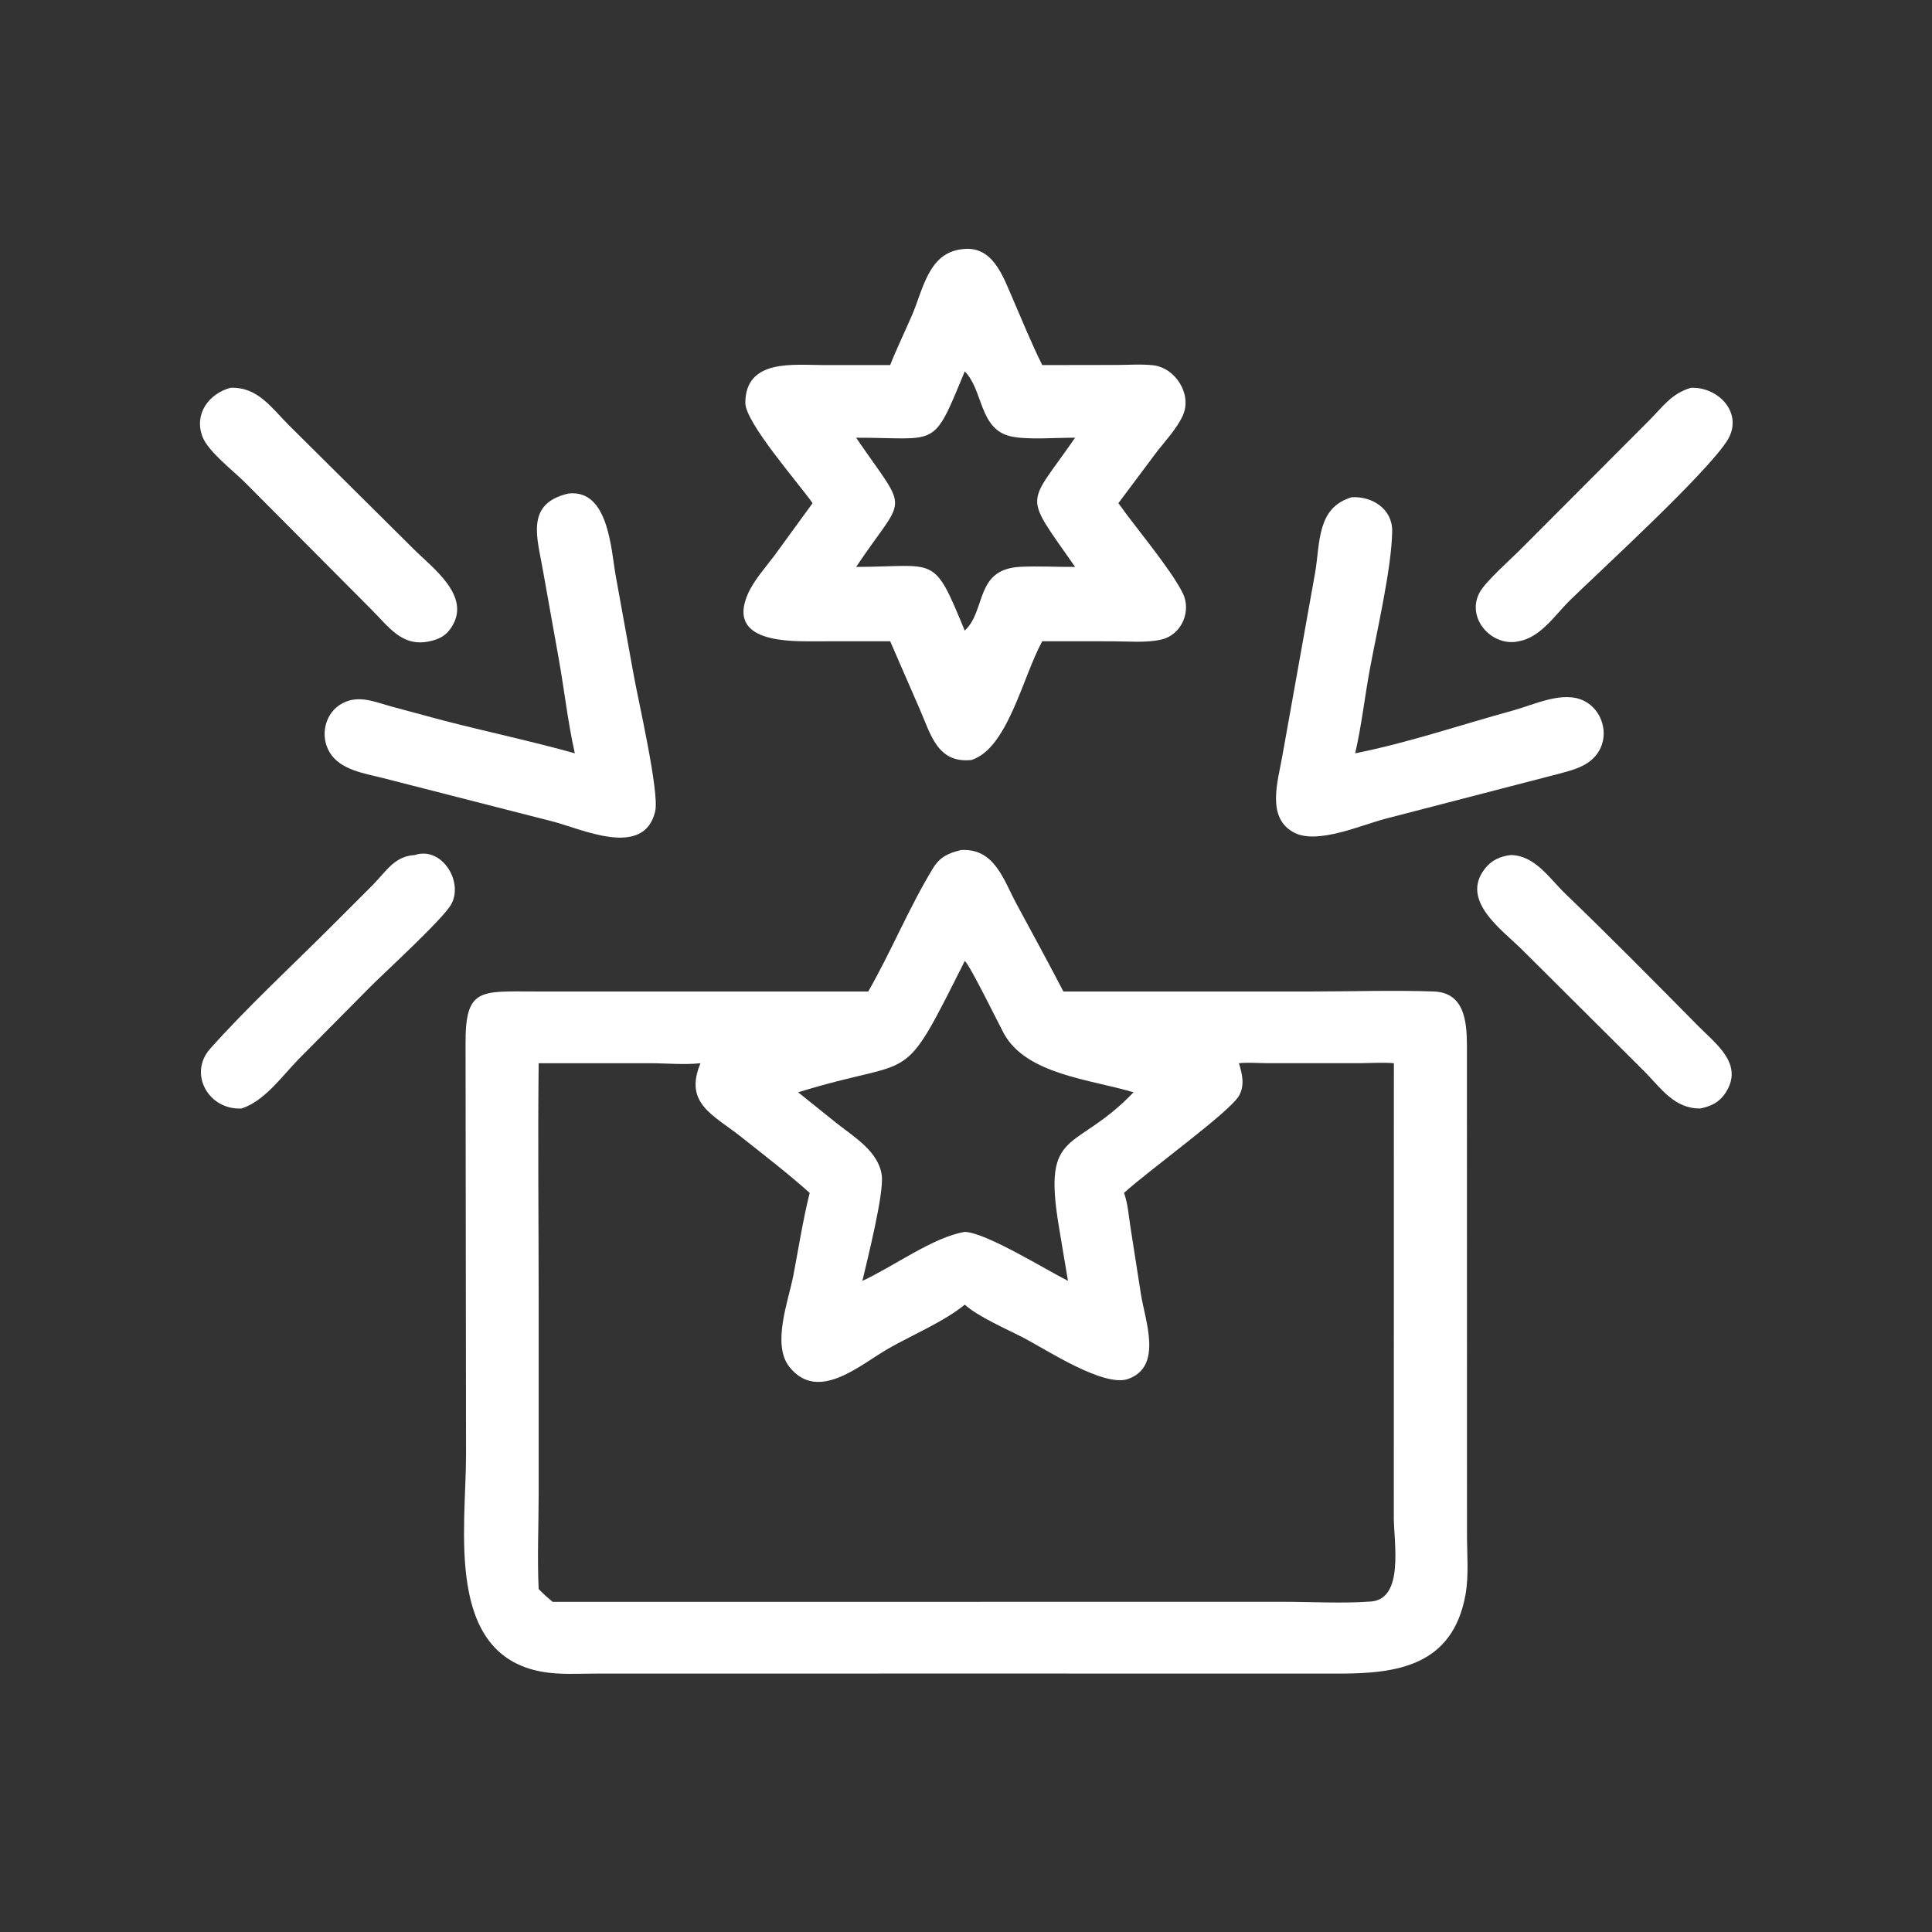 <svg width="32" height="32" viewBox="0 0 32 32" fill="none" xmlns="http://www.w3.org/2000/svg">
<rect x="0" y="0" width="32" height="32" fill="#333333" stroke="none"/>
<path d="M25.024 14.162C25.427 14.169 25.666 14.553 25.93 14.806C26.674 15.521 27.4 16.258 28.126 16.992C28.424 17.294 28.892 17.629 28.578 18.104C28.474 18.261 28.339 18.323 28.162 18.36C27.734 18.365 27.516 18.03 27.241 17.751L25.205 15.724C24.876 15.399 24.187 14.918 24.59 14.394C24.703 14.246 24.845 14.184 25.024 14.162Z" fill="white"/>
<path d="M6.87 14.162C7.314 14.014 7.678 14.596 7.477 14.972C7.347 15.216 6.376 16.1 6.13 16.348L4.951 17.538C4.676 17.817 4.386 18.236 4.001 18.36C3.455 18.39 3.114 17.784 3.481 17.37C4.086 16.691 4.849 15.983 5.496 15.336L6.175 14.657C6.398 14.431 6.534 14.18 6.87 14.162Z" fill="white"/>
<path d="M28.008 6.423C28.472 6.405 28.895 6.859 28.601 7.309C28.231 7.873 26.544 9.417 26.008 9.938C25.755 10.185 25.525 10.552 25.159 10.621C24.715 10.724 24.279 10.244 24.505 9.817C24.605 9.628 25.038 9.25 25.208 9.077L27.303 6.976C27.538 6.743 27.68 6.518 28.008 6.423Z" fill="white"/>
<path d="M3.818 6.423C4.272 6.405 4.5 6.761 4.793 7.051L6.847 9.09C7.167 9.41 7.804 9.866 7.485 10.378C7.394 10.525 7.281 10.586 7.119 10.621C6.66 10.724 6.44 10.382 6.151 10.095L4.053 7.986C3.869 7.802 3.452 7.482 3.356 7.239C3.207 6.859 3.458 6.52 3.818 6.423Z" fill="white"/>
<path d="M22.39 8.236C22.725 8.216 23.064 8.428 23.059 8.798C23.05 9.416 22.799 10.481 22.685 11.106C22.602 11.56 22.55 12.028 22.446 12.477C23.328 12.302 24.198 12.004 25.064 11.767C25.411 11.672 25.887 11.434 26.236 11.608C26.537 11.757 26.656 12.156 26.481 12.444C26.33 12.695 26.047 12.754 25.786 12.825L22.951 13.56C22.555 13.662 21.832 13.987 21.446 13.796C20.963 13.557 21.168 12.934 21.239 12.524L21.783 9.484C21.867 8.997 21.807 8.405 22.39 8.236Z" fill="white"/>
<path d="M9.416 8.174C10.083 8.101 10.12 9.105 10.2 9.547L10.49 11.148C10.561 11.556 10.926 13.125 10.852 13.438C10.666 14.229 9.627 13.725 9.146 13.604L6.339 12.886C6.036 12.809 5.641 12.755 5.463 12.466C5.293 12.19 5.38 11.805 5.669 11.65C5.945 11.502 6.211 11.629 6.494 11.705L7.337 11.932C8.063 12.12 8.799 12.275 9.521 12.477C9.404 11.96 9.347 11.421 9.252 10.898L8.994 9.454C8.902 8.915 8.69 8.341 9.416 8.174Z" fill="white"/>
<path d="M15.917 4.13C16.44 4.047 16.61 4.572 16.772 4.943C16.932 5.312 17.084 5.687 17.263 6.047L18.488 6.045C18.688 6.045 18.902 6.028 19.1 6.05C19.473 6.093 19.75 6.536 19.59 6.885C19.492 7.102 19.29 7.314 19.145 7.504L18.524 8.334C18.807 8.735 19.38 9.409 19.587 9.817C19.74 10.119 19.574 10.515 19.235 10.593C18.982 10.651 18.693 10.622 18.435 10.622L17.263 10.621C16.94 11.207 16.691 12.397 16.09 12.588C15.521 12.647 15.414 12.154 15.229 11.735L14.744 10.621L13.512 10.622C13.072 10.623 12.027 10.65 12.389 9.833C12.49 9.606 12.684 9.394 12.832 9.195L13.459 8.334C13.231 8.008 12.344 6.999 12.345 6.673C12.348 5.938 13.148 6.047 13.65 6.047L14.744 6.047C14.855 5.765 14.99 5.49 15.11 5.211C15.288 4.794 15.38 4.2 15.917 4.13ZM15.979 6.151C15.441 7.46 15.547 7.247 14.18 7.25C15.069 8.549 15.011 8.148 14.18 9.39C15.523 9.386 15.453 9.166 15.979 10.445C16.341 10.109 16.14 9.425 16.904 9.388C17.203 9.374 17.507 9.392 17.807 9.39C16.937 8.139 17.003 8.417 17.807 7.25C17.513 7.247 17.002 7.29 16.735 7.226C16.215 7.102 16.289 6.465 15.979 6.151Z" fill="white"/>
<path d="M15.918 14.079C16.477 14.047 16.621 14.575 16.843 14.984C17.102 15.462 17.362 15.94 17.613 16.422L21.724 16.422C22.396 16.422 23.075 16.399 23.747 16.422C24.259 16.439 24.296 16.926 24.297 17.325L24.298 25.416C24.298 25.738 24.33 26.093 24.274 26.409C24.062 27.596 23.131 27.72 22.183 27.72L16.16 27.719L9.861 27.72C9.57 27.72 9.26 27.741 8.975 27.689C7.363 27.398 7.719 25.309 7.719 24.104L7.711 17.3C7.705 16.354 7.952 16.422 8.871 16.422L14.381 16.422C14.762 15.757 15.055 15.036 15.452 14.383C15.569 14.191 15.708 14.131 15.918 14.079ZM20.52 17.61C20.575 17.787 20.62 17.971 20.524 18.145C20.379 18.411 19.05 19.366 18.617 19.758C18.681 19.931 18.695 20.142 18.724 20.325L18.897 21.434C18.964 21.868 19.267 22.635 18.684 22.84C18.281 22.982 17.331 22.355 16.957 22.16C16.684 22.018 16.197 21.808 15.98 21.609C15.643 21.886 15.105 22.114 14.715 22.336C14.249 22.602 13.554 23.237 13.077 22.643C12.778 22.27 13.059 21.548 13.141 21.122C13.228 20.669 13.299 20.205 13.411 19.758C13.048 19.433 12.66 19.136 12.279 18.833C11.816 18.465 11.324 18.28 11.602 17.61C11.332 17.64 11.036 17.61 10.762 17.61L8.922 17.61C8.907 18.914 8.922 20.22 8.922 21.524L8.922 24.744C8.922 25.266 8.897 25.799 8.922 26.319C8.996 26.396 9.072 26.465 9.155 26.532L21.25 26.531C21.7 26.531 22.269 26.561 22.709 26.526C23.259 26.482 23.087 25.552 23.086 25.142L23.087 17.61C22.911 17.595 22.734 17.607 22.557 17.609L20.968 17.609C20.819 17.608 20.667 17.595 20.52 17.61ZM15.98 15.916C14.896 18.073 15.217 17.472 13.22 18.092L13.855 18.602C14.14 18.828 14.555 19.072 14.605 19.47C14.642 19.772 14.37 20.846 14.284 21.215C14.802 20.977 15.459 20.489 15.98 20.404C16.333 20.416 17.312 21.025 17.689 21.215L17.538 20.314C17.262 18.659 17.803 19.107 18.775 18.092C18.061 17.877 16.996 17.798 16.625 17.114C16.542 16.96 16.061 15.978 15.98 15.916Z" fill="white"/>
</svg>
